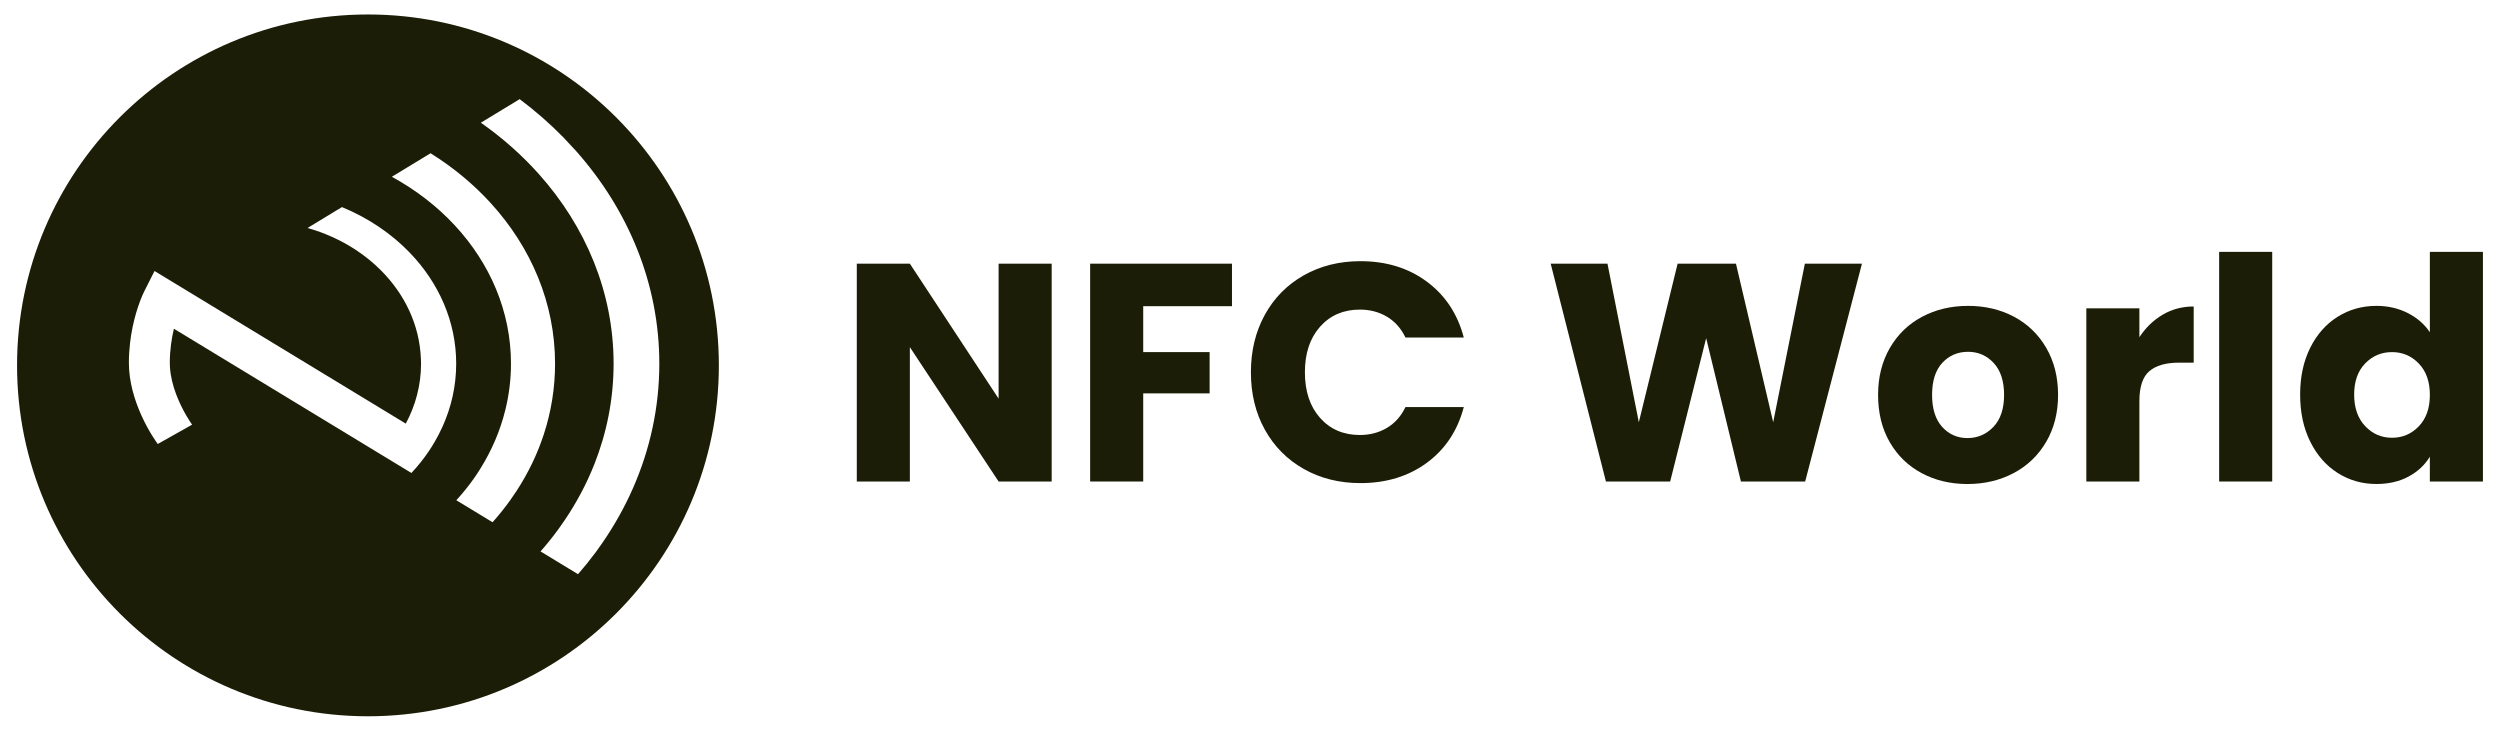 <?xml version="1.0" encoding="UTF-8"?>
<!-- Generator: Adobe Illustrator 25.0.1, SVG Export Plug-In . SVG Version: 6.00 Build 0) -->
<svg xmlns="http://www.w3.org/2000/svg" xmlns:xlink="http://www.w3.org/1999/xlink" version="1.1" id="Logo" x="0px" y="0px" viewBox="0 0 1889.78 552.38" style="enable-background:new 0 0 1889.78 552.38;" xml:space="preserve"> <style type="text/css"> .st0{fill:#1c1d06;} .st1{fill:url(#SVGID_1_);} </style> <g id="WORLD_1_"> <polygon class="st0" points="1340.38,319.18 1312.23,199.31 1268.13,199.31 1238.81,319.18 1215.11,199.31 1172.18,199.31 1213.94,363.98 1262.5,363.98 1289.71,255.61 1315.98,363.98 1364.55,363.98 1407.47,199.31 1364.31,199.31 "/> <path class="st0" d="M1522.42,239.42c-10.32-5.47-21.9-8.21-34.72-8.21s-24.4,2.74-34.72,8.21c-10.32,5.48-18.46,13.33-24.4,23.58 c-5.95,10.24-8.92,22.09-8.92,35.54c0,13.61,2.93,25.5,8.8,35.66c5.86,10.17,13.92,17.98,24.16,23.45 c10.24,5.48,21.77,8.22,34.6,8.22c12.82,0,24.44-2.74,34.84-8.22c10.39-5.47,18.6-13.33,24.63-23.57 c6.02-10.24,9.03-22.09,9.03-35.55c0-13.45-2.97-25.29-8.92-35.54C1540.87,252.75,1532.74,244.9,1522.42,239.42z M1506.82,322.7 c-5.39,5.62-11.92,8.44-19.59,8.44s-14.04-2.82-19.12-8.44c-5.09-5.63-7.63-13.69-7.63-24.17c0-10.63,2.59-18.73,7.74-24.27 c5.16-5.56,11.65-8.33,19.47-8.33c7.66,0,14.12,2.82,19.36,8.45c5.23,5.63,7.86,13.69,7.86,24.16 C1514.91,309.01,1512.21,317.07,1506.82,322.7z"/> <path class="st0" d="M1617.19,254.9v-21.81h-40.11v130.89h40.11v-60.76c0-10.8,2.5-18.34,7.51-22.64c5-4.3,12.5-6.45,22.52-6.45 h11.02v-42.46c-8.6,0-16.42,2.07-23.46,6.21C1627.75,242.04,1621.89,247.71,1617.19,254.9z"/> <rect x="1677.48" y="190.39" class="st0" width="40.11" height="173.59"/> <path class="st0" d="M1836.76,190.39v60.76c-4.07-6.1-9.66-10.95-16.77-14.55c-7.12-3.59-14.98-5.39-23.58-5.39 c-10.8,0-20.57,2.74-29.32,8.21c-8.76,5.48-15.68,13.3-20.76,23.46c-5.09,10.17-7.63,21.97-7.63,35.42 c0,13.45,2.54,25.29,7.63,35.54c5.08,10.24,12,18.15,20.76,23.69c8.75,5.56,18.53,8.33,29.32,8.33c9.22,0,17.32-1.88,24.27-5.63 c6.96-3.75,12.32-8.76,16.07-15.01v18.77h40.13V190.39H1836.76z M1828.43,322.22c-5.55,5.79-12.31,8.69-20.28,8.69 c-7.98,0-14.75-2.93-20.29-8.8c-5.56-5.86-8.33-13.8-8.33-23.81c0-10.01,2.78-17.87,8.33-23.58c5.55-5.71,12.31-8.56,20.29-8.56 c7.97,0,14.74,2.89,20.28,8.68c5.56,5.78,8.33,13.69,8.33,23.69C1836.76,308.55,1833.98,316.45,1828.43,322.22z"/> </g> <g id="NFC_1_"> <g> <path class="st0" d="M956.13,237.89c7.03-12.74,16.85-22.67,29.44-29.79c12.59-7.11,26.86-10.67,42.81-10.67 c19.55,0,36.28,5.16,50.21,15.48c13.92,10.32,23.22,24.4,27.91,42.23h-44.1c-3.28-6.88-7.94-12.12-13.96-15.72 c-6.02-3.6-12.87-5.39-20.53-5.39c-12.35,0-22.36,4.3-30.03,12.91c-7.66,8.6-11.49,20.09-11.49,34.48 c0,14.39,3.84,25.89,11.49,34.49c7.66,8.6,17.68,12.91,30.03,12.91c7.66,0,14.51-1.8,20.53-5.4c6.01-3.59,10.67-8.83,13.96-15.71 h44.1c-4.69,17.83-13.99,31.86-27.91,42.1c-13.93,10.24-30.66,15.37-50.21,15.37c-15.95,0-30.22-3.56-42.81-10.67 c-12.59-7.12-22.4-17.01-29.44-29.68c-7.03-12.67-10.56-27.14-10.56-43.4S949.1,250.64,956.13,237.89z"/> </g> <g> <polygon class="st0" points="931.27,199.31 931.27,231.45 864.17,231.45 864.17,266.16 914.37,266.16 914.37,297.36 864.17,297.36 864.17,363.98 824.06,363.98 824.06,199.31 "/> </g> <g> <polygon class="st0" points="794.97,363.98 754.86,363.98 687.77,262.41 687.77,363.98 647.66,363.98 647.66,199.31 687.77,199.31 754.86,301.35 754.86,199.31 794.97,199.31 "/> </g> </g> <g id="Embleem_1_"> <linearGradient id="SVGID_1_" gradientUnits="userSpaceOnUse" x1="12.889" y1="276.192" x2="543.39" y2="276.192"> <stop offset="0" style="stop-color:#3B9DB6"/> <stop offset="1" style="stop-color:#1c1d06"/> </linearGradient> <path class="st0" d="M278.14,10.94c-146.49,0-265.25,118.76-265.25,265.25s118.76,265.25,265.25,265.25 s265.25-118.76,265.25-265.25S424.63,10.94,278.14,10.94z M344.17,287.22c-1.78,16.56-7.15,32.2-15.37,46.38 c-1.4,2.42-2.86,4.81-4.43,7.14c-3.97,5.9-8.43,11.52-13.38,16.79l-11.05-6.71l-10.79-6.55l-115.92-70.41l-41.5-25.21l-0.27-0.16 c-1.69,7.04-3.1,15.87-3.1,25.76c0,1.07,0.04,2.15,0.1,3.22c0.45,7.27,2.36,14.39,4.74,20.7c4.94,13.1,11.9,22.69,12.01,22.83 l-1.18,0.67l-24.78,13.94c-0.48-0.64-6.65-9-12.3-21.48c-2.56-5.64-5-12.11-6.78-19.1c-1.67-6.57-2.75-13.58-2.75-20.77 c0-5.32,0.35-10.36,0.9-15.1c0.23-1.99,0.49-3.94,0.79-5.81c1.37-8.57,3.37-15.84,5.21-21.34c2.31-6.92,4.36-11.06,4.56-11.45 l4.13-8.2l3.79-7.52l0,0l0.11,0.07l189.83,115.31c7.37-13.78,11.53-29.11,11.53-45.3c0-1.17-0.06-2.32-0.1-3.48 c-0.94-25.68-12.21-49.08-30.33-67.19c-5.67-5.67-11.99-10.83-18.9-15.37c-10.89-7.16-23.19-12.79-36.46-16.55l26-15.79 c19.84,8.16,37.3,19.97,51.23,34.42c21.92,22.73,35.13,52.01,35.13,83.96C344.85,279.06,344.6,283.16,344.17,287.22z M385.75,378.01c-4.15,5.8-8.63,11.39-13.43,16.76l-27.37-16.63c4.85-5.34,9.38-10.91,13.47-16.74c1.61-2.3,3.14-4.65,4.62-7.02 c8.57-13.71,14.99-28.57,18.88-44.25c2.82-11.36,4.33-23.14,4.33-35.23c0-39.62-15.95-75.99-42.53-104.6 c-13.36-14.39-29.42-26.8-47.52-36.68l29.27-17.78c17.17,10.71,32.54,23.45,45.62,37.83c30.35,33.34,48.48,75.45,48.48,121.24 c0,18.37-2.92,36.15-8.38,53.02c-4.92,15.21-11.93,29.67-20.71,43.14C388.95,373.41,387.38,375.73,385.75,378.01z M455.29,410.44 c-1.59,2.31-3.21,4.6-4.88,6.86c-4.24,5.74-8.74,11.32-13.47,16.74l-0.07-0.04l-28.26-17.17c4.75-5.4,9.25-10.99,13.45-16.75 c1.66-2.27,3.26-4.57,4.82-6.89c8.97-13.27,16.49-27.37,22.35-42.14c9.45-23.87,14.6-49.48,14.6-76.13 c0-53.98-21.07-103.69-56.44-143.29c-12.85-14.39-27.59-27.44-43.89-38.88l29.33-17.81c11.79,8.83,22.77,18.44,32.87,28.73 c0.12,0.13,0.25,0.26,0.38,0.39c1.69,1.73,3.29,3.53,4.93,5.3c1.57,1.69,3.2,3.35,4.72,5.07c39.29,44.49,62.66,100.12,62.66,160.5 c0,33.09-7.03,64.75-19.84,93.94C472.18,383.37,464.38,397.27,455.29,410.44z"/> </g> </svg>